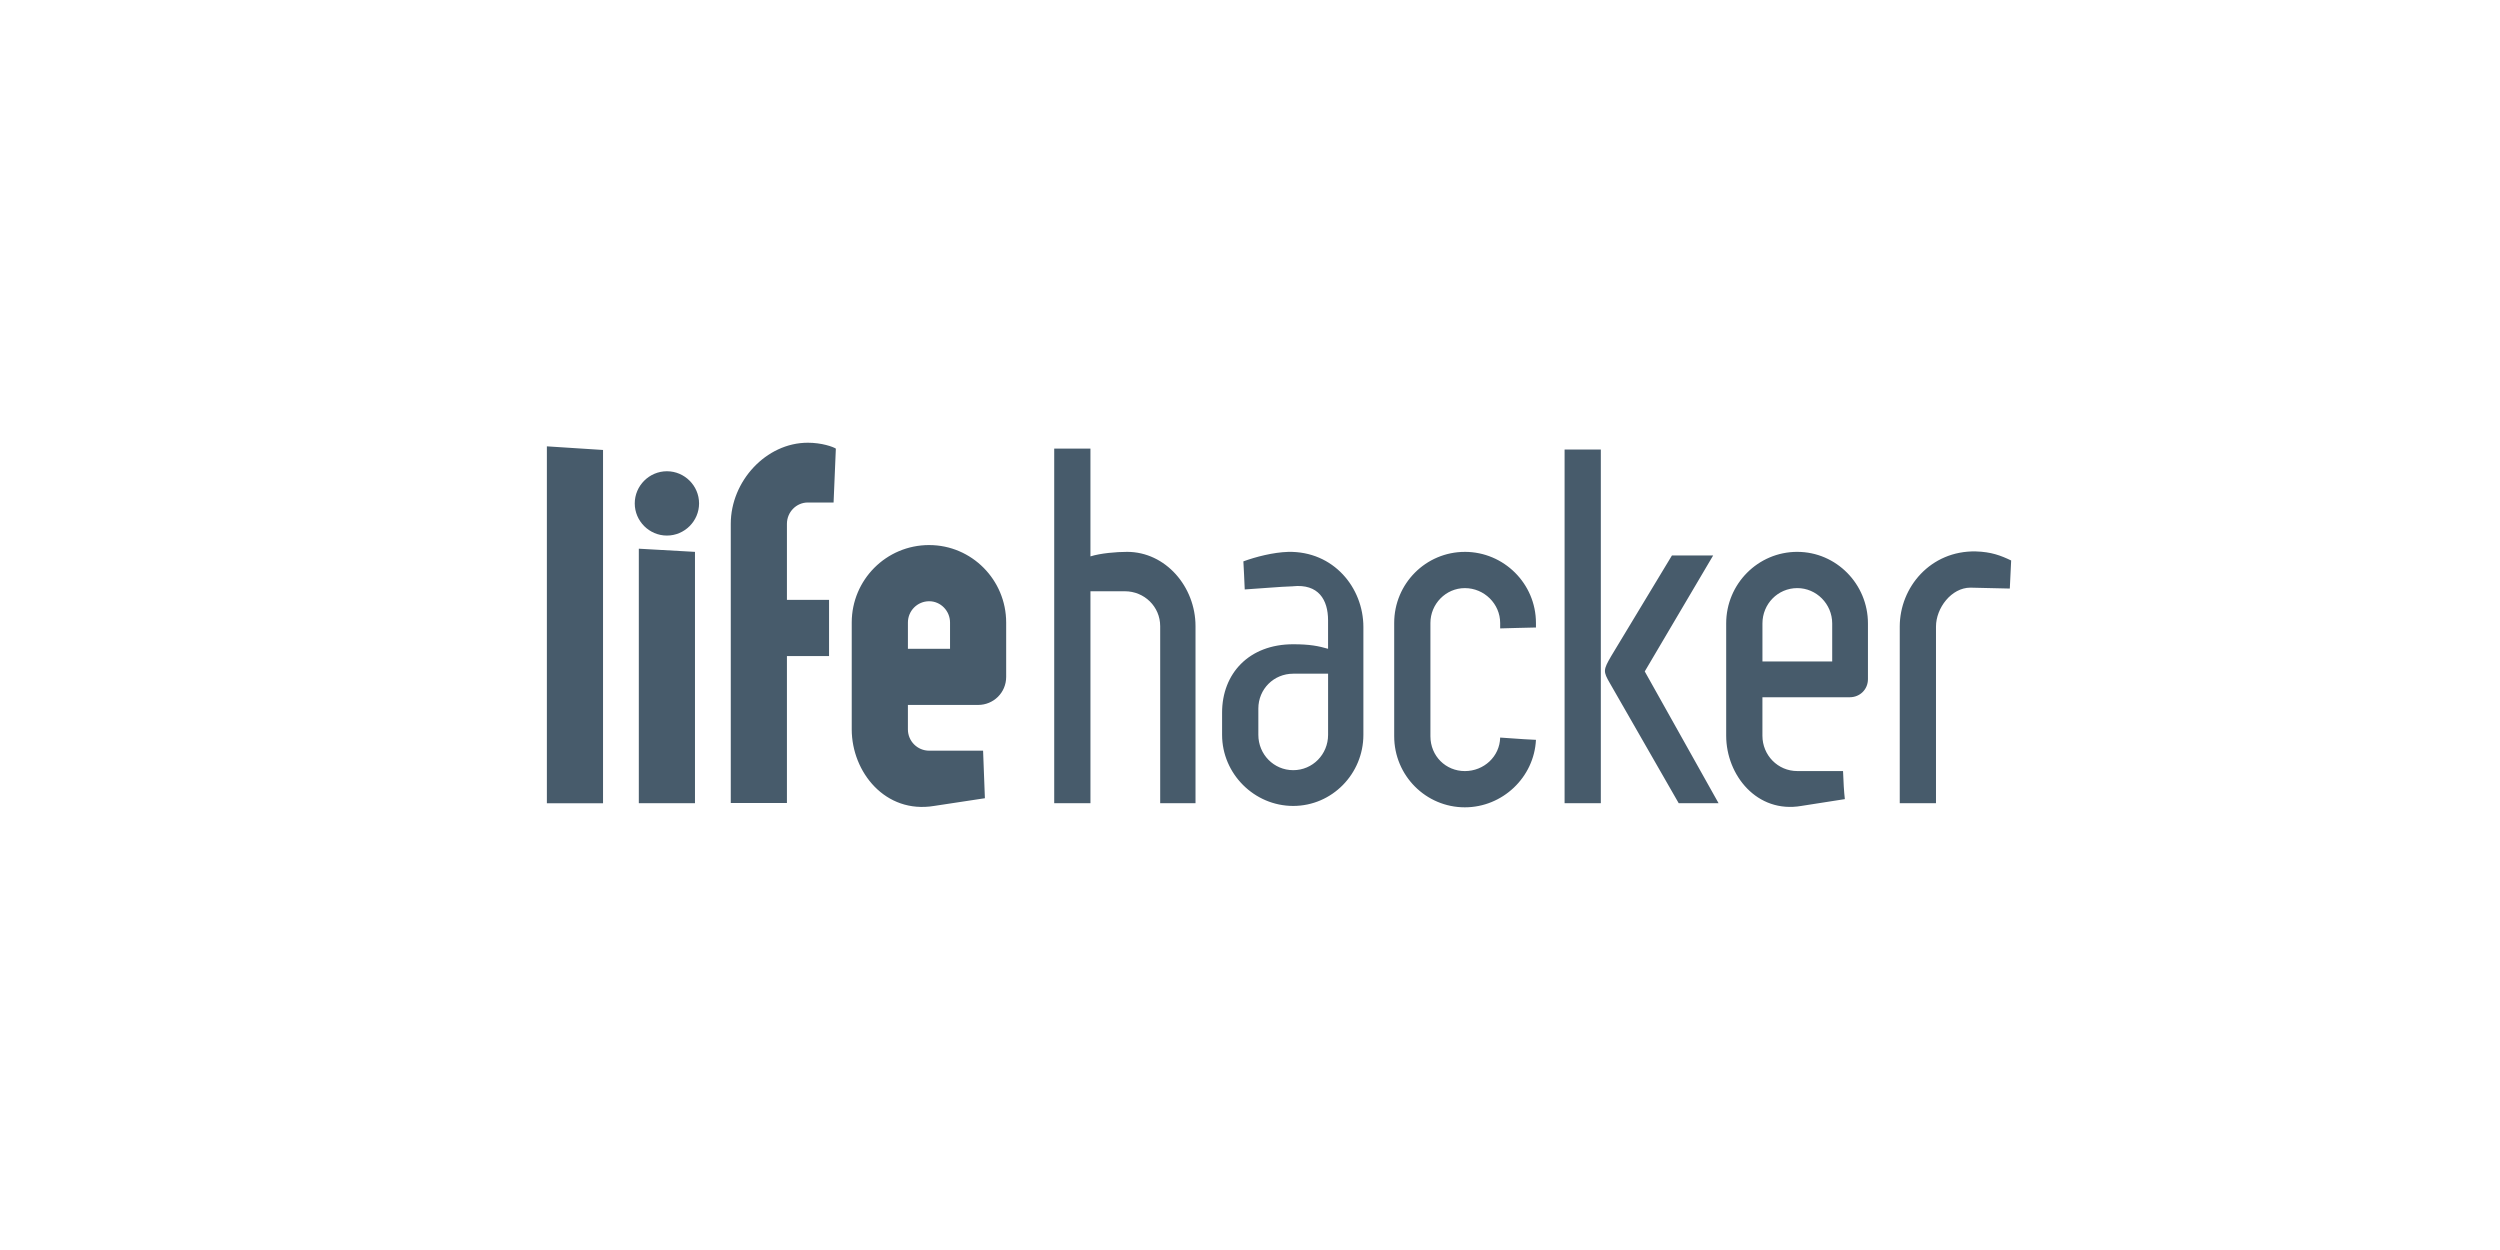<svg height="96" viewBox="0 0 192 96" width="192" xmlns="http://www.w3.org/2000/svg"><path d="m112.5 42.383c2.992 0 5.461 2.435 5.461 5.461v.348c-1.078.035-1.948.035-2.748.07v-.417c0-1.461-1.218-2.678-2.713-2.678-1.461 0-2.644 1.217-2.644 2.678v8.696c0 1.53 1.183 2.678 2.644 2.678 1.461 0 2.678-1.113 2.713-2.574 1.356.105 2.643.174 2.748.174-.139 2.887-2.574 5.183-5.461 5.183-2.991 0-5.426-2.435-5.426-5.461v-8.696c0-3.026 2.435-5.461 5.426-5.461zm-41.139-.522c3.27 0 5.913 2.678 5.913 5.948v4.174c0 1.217-.974 2.156-2.156 2.156h-5.391v1.878c0 .904.73 1.635 1.635 1.635h4.139l.139 3.652-3.896.591c-3.757.626-6.331-2.609-6.331-5.878v-8.209c0-3.27 2.643-5.948 5.948-5.948zm66.671.522c2.991 0 5.426 2.47 5.426 5.496v4.278c0 .8-.626 1.391-1.391 1.391h-6.713v2.956c0 1.496 1.183 2.713 2.678 2.713h3.513c.035.904.07 1.531.139 2.156l-3.339.522c-3.409.591-5.774-2.365-5.774-5.391v-8.626c0-3.026 2.435-5.496 5.461-5.496zm-33.324 5.774v8.278c0 2.991-2.4 5.461-5.391 5.461-2.991 0-5.461-2.47-5.461-5.461v-1.704c0-2.991 2.052-5.252 5.461-5.252 1.287 0 1.948.139 2.678.348v-2.191c0-1.565-.73-2.817-2.713-2.609h.035c-1.113.035-2.539.174-3.722.243-.035-1.009-.07-1.391-.104-2.156.939-.348 2.296-.696 3.443-.73 3.478-.07 5.774 2.748 5.774 5.774zm-62.708-13.878 4.313.278v27.131h-4.313zm7.061 7.861 4.313.243v19.304h-4.313zm34.685-7.687v8.278c.765-.243 1.983-.348 2.817-.348 2.957 0 5.252 2.678 5.252 5.704v13.6h-2.713v-13.6c0-1.496-1.217-2.678-2.713-2.678h-2.643v16.278h-2.783v-27.235zm47.823 8.209-5.252 8.904 5.67 10.122h-3.061l-5.287-9.218c-.522-.904-.522-1.009.104-2.087l4.661-7.722zm-8.626-8.139v27.165h-2.783v-27.165zm28.801 7.826c1.183.035 1.913.313 2.713.696-.035.835-.07 1.53-.104 2.156l-3.026-.07c-1.461 0-2.643 1.565-2.643 2.991v13.565h-2.783v-13.565c0-3.026 2.365-5.843 5.843-5.774zm-89.708-8.348c1.078 0 1.948.313 2.157.452l-.174 4.139h-1.983c-.87 0-1.6.73-1.6 1.635v5.843h3.235v4.313h-3.235v11.286h-4.313v-21.442c0-3.269 2.713-6.226 5.913-6.226zm39.961 17.739h-2.678c-1.495 0-2.678 1.183-2.678 2.678v2.018c0 1.495 1.183 2.713 2.678 2.713 1.496 0 2.678-1.217 2.678-2.713zm36.037-6.574c-1.496 0-2.678 1.217-2.678 2.713v2.922h5.357v-2.922c0-1.496-1.218-2.713-2.678-2.713zm-66.671 1.009c-.904 0-1.635.73-1.635 1.635v2.017h3.235v-2.017c0-.905-.73-1.635-1.6-1.635zm-20.144-9.983c1.357 0 2.47 1.113 2.47 2.47 0 1.357-1.113 2.47-2.47 2.47-1.357 0-2.47-1.113-2.47-2.47 0-1.356 1.113-2.47 2.47-2.47z" fill="#475b6b"/></svg>